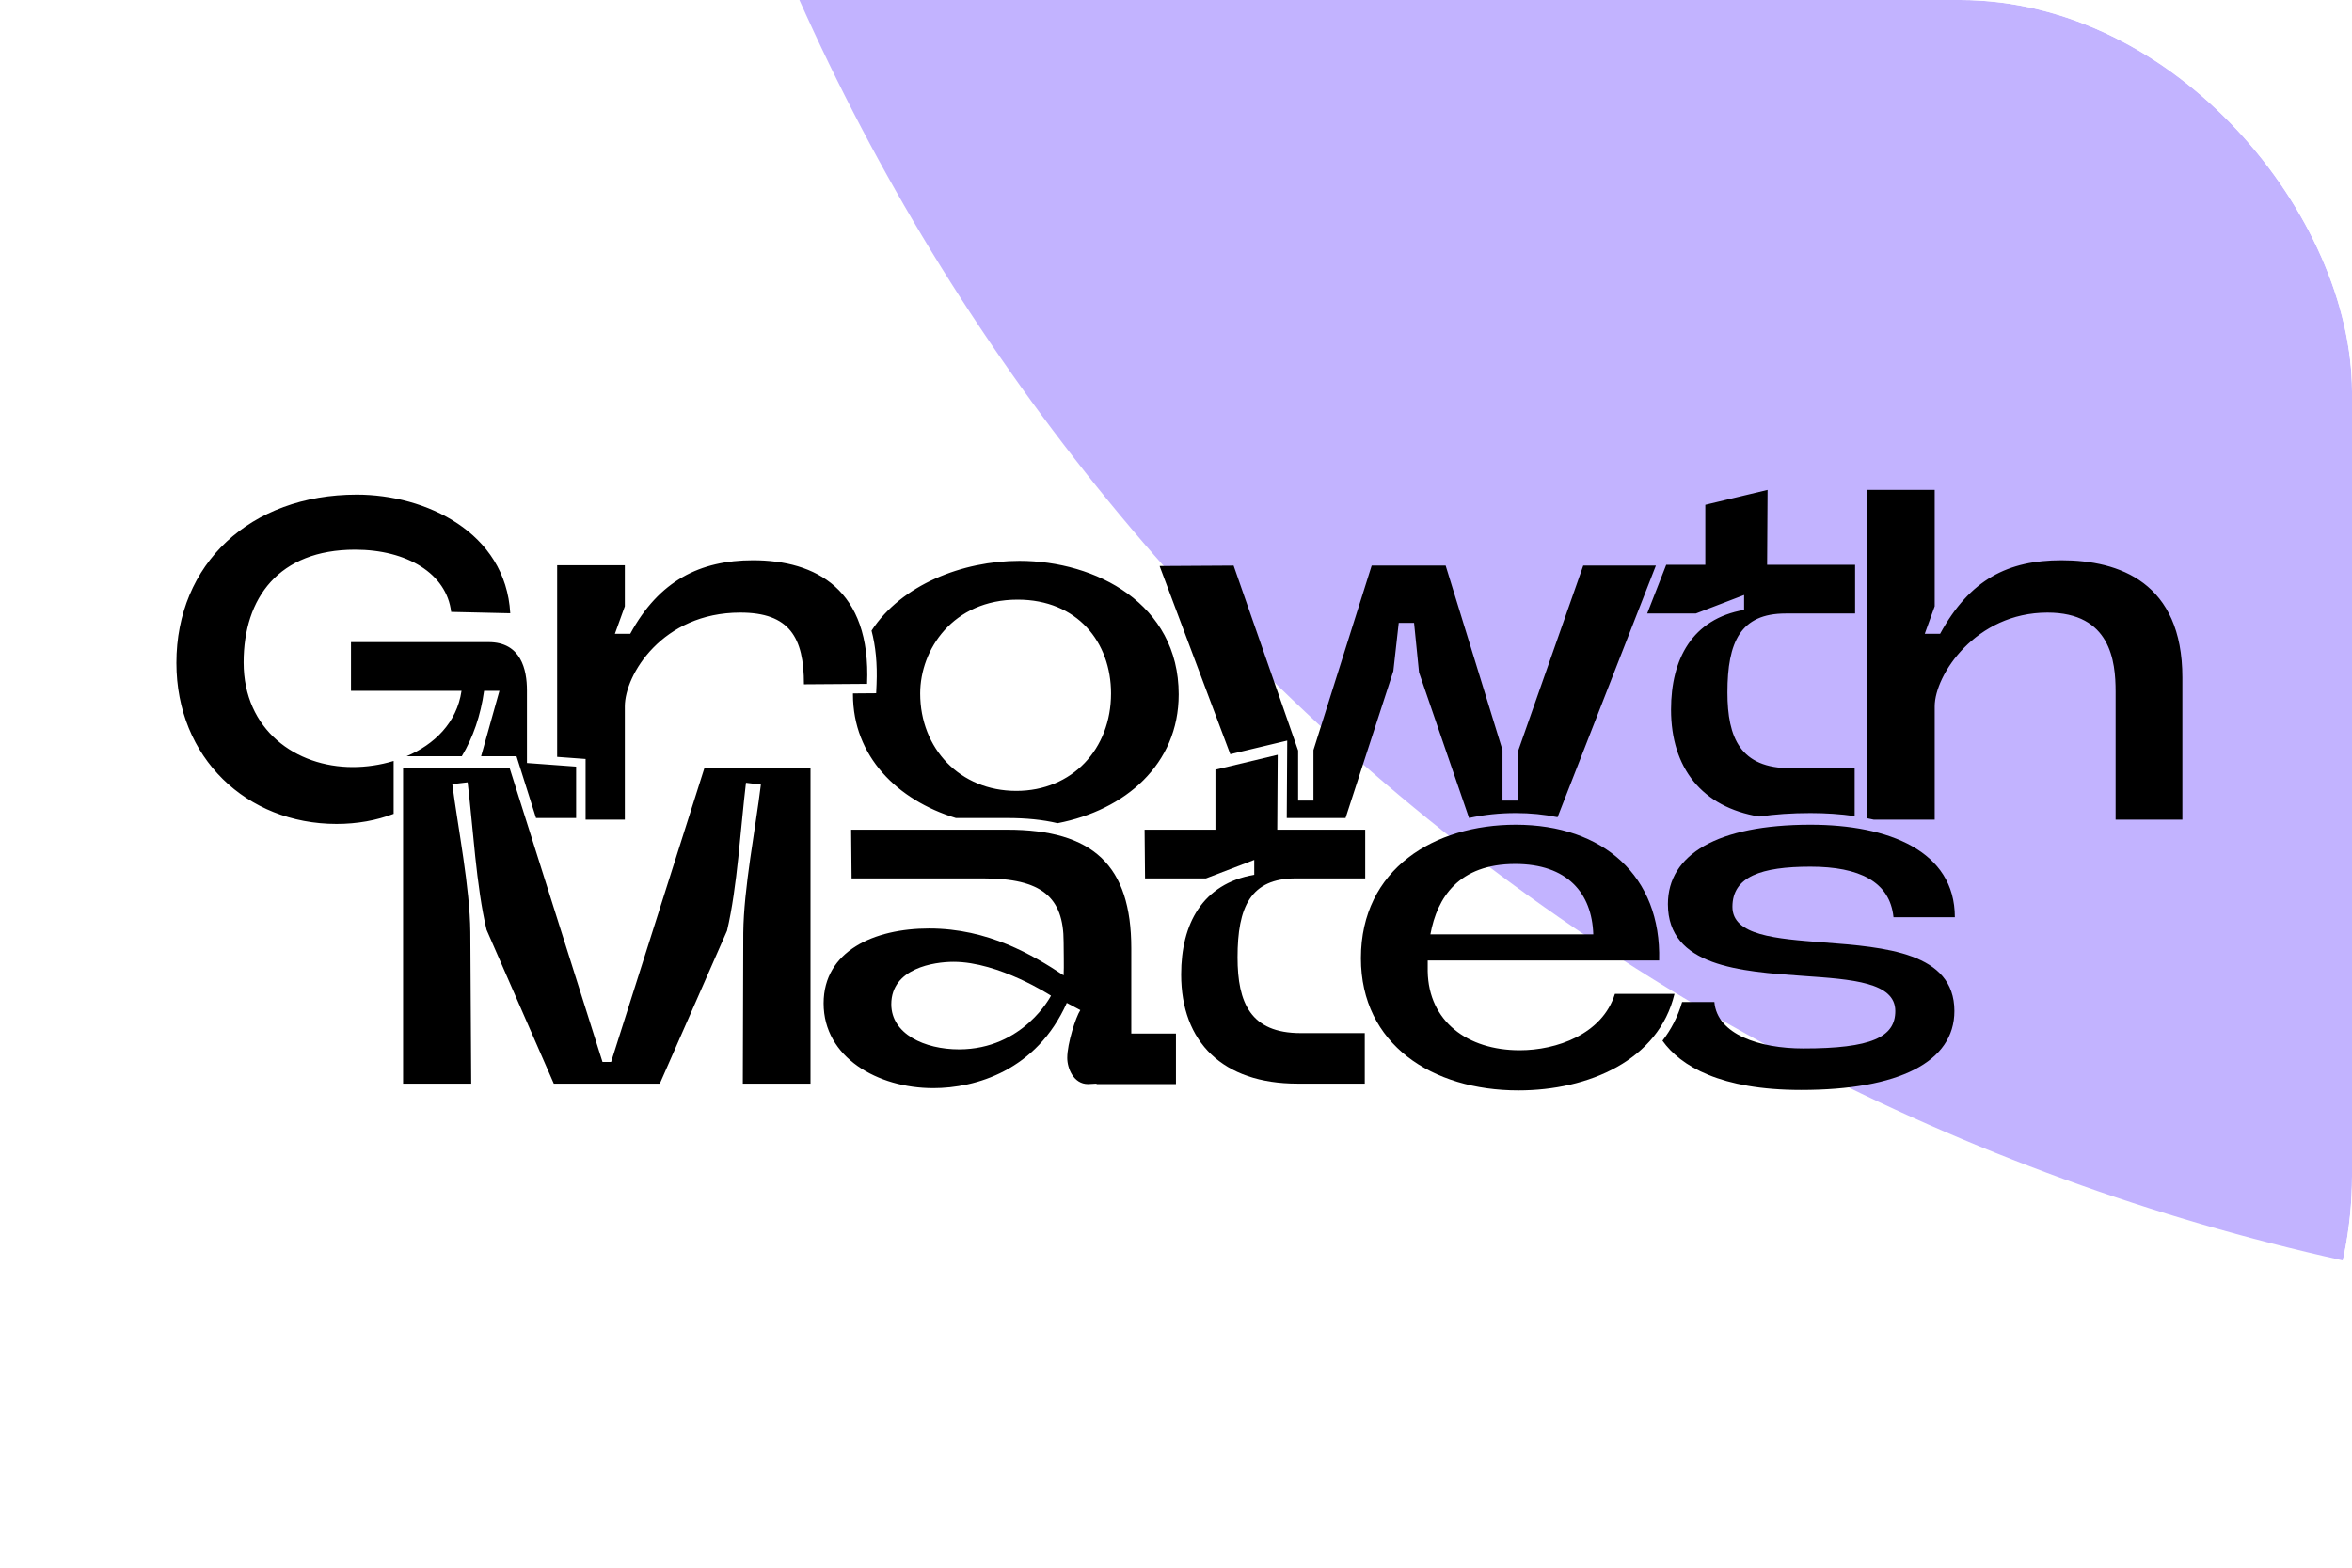 <?xml version="1.0" encoding="UTF-8"?>
<svg xmlns="http://www.w3.org/2000/svg" width="120" height="80" viewBox="0 0 120 80" fill="none">
  <g clip-path="url(#clip0_994_35)">
    <rect width="120" height="80" rx="20" fill="white"></rect>
    <g filter="url(#filter0_f_994_35)">
      <circle cx="144" cy="-46" r="113" fill="#C2B3FF"></circle>
    </g>
    <path fill-rule="evenodd" clip-rule="evenodd" d="M90.159 28.821L90.182 25L87.006 25.76V28.821H85.011L84.04 31.307H86.522L88.985 30.363V31.123C86.338 31.583 85.257 33.632 85.257 36.21C85.257 39.202 86.847 41.192 89.758 41.669C90.549 41.55 91.421 41.491 92.371 41.491C93.144 41.491 93.902 41.54 94.625 41.645V39.202H91.356C88.801 39.202 88.134 37.66 88.134 35.335C88.134 32.757 88.801 31.307 91.103 31.307H94.648V28.821H90.159ZM95.594 41.826C95.483 41.8 95.37 41.776 95.256 41.754V25H98.709V30.939L98.202 32.343H98.985C100.504 29.558 102.461 28.591 105.177 28.591C108.123 28.591 111.346 29.719 111.346 34.575V41.826H107.939V35.289C107.939 33.747 107.686 31.261 104.463 31.261C100.803 31.261 98.709 34.437 98.709 36.049V41.826H95.594ZM20.084 41.53C19.208 41.866 18.231 42.045 17.171 42.045C12.591 42.045 9 38.684 9 33.827C9 28.786 12.752 25.241 18.207 25.241C21.706 25.241 25.803 27.152 26.033 31.295L23.018 31.226C22.788 29.27 20.762 28.05 18.115 28.05C14.225 28.05 12.43 30.512 12.43 33.804C12.43 37.257 15.1 39.144 18 39.144C18.679 39.144 19.397 39.042 20.084 38.832V41.53ZM24.546 38.591L25.481 35.254H24.698C24.523 36.514 24.134 37.637 23.562 38.591H20.747C22.149 37.993 23.306 36.898 23.547 35.254H17.908V32.768H24.928C26.586 32.768 26.885 34.172 26.885 35.231V38.937L29.394 39.121V41.745H27.349L26.352 38.591H24.546ZM53.958 42.008C53.196 41.827 52.338 41.744 51.389 41.744H48.769C45.776 40.83 43.518 38.589 43.518 35.434C43.518 35.418 43.519 35.402 43.519 35.386L44.702 35.377L44.722 34.919C44.766 33.876 44.675 32.967 44.466 32.182C45.988 29.845 49.101 28.621 52.012 28.621C55.902 28.621 60.138 30.807 60.138 35.434C60.138 39.02 57.392 41.346 53.958 42.008ZM68.65 41.744H65.651L65.675 37.793L62.77 38.488L59.164 28.885C59.164 28.885 62.916 28.862 62.939 28.862L66.231 38.3V40.855H67.013V38.276L69.983 28.862H73.758L76.658 38.276V40.855H77.441L77.463 38.3L80.778 28.862H84.484L79.467 41.702C78.796 41.562 78.081 41.491 77.33 41.491C76.521 41.491 75.719 41.574 74.951 41.742L72.4 34.317L72.146 31.785H71.364L71.088 34.248L68.65 41.744ZM51.851 40.36C48.974 40.36 46.948 38.196 46.948 35.388C46.948 33.155 48.605 30.6 51.92 30.6C54.958 30.6 56.685 32.764 56.685 35.388C56.685 38.219 54.705 40.36 51.851 40.36ZM29.877 38.731V41.826H31.879V36.049C31.879 34.438 33.789 31.261 37.771 31.261C40.28 31.261 41.017 32.527 41.017 34.921L44.239 34.898C44.447 30.064 41.615 28.591 38.416 28.591C35.723 28.591 33.628 29.627 32.155 32.343H31.372L31.879 30.939V28.844H28.426V38.624L29.877 38.731Z" fill="black"></path>
    <path d="M84.65 49.014H72.842C72.842 49.199 72.842 49.383 72.842 49.567C72.888 52.122 74.868 53.595 77.538 53.595C79.402 53.595 81.75 52.789 82.394 50.718H85.433C84.627 54.101 81.059 55.644 77.469 55.644C73.072 55.644 69.435 53.296 69.435 48.899C69.435 44.319 73.21 42.086 77.331 42.086C81.796 42.086 84.765 44.71 84.65 49.014ZM72.98 47.679H81.29C81.221 45.562 79.955 44.089 77.308 44.089C74.43 44.089 73.325 45.792 72.98 47.679Z" fill="black"></path>
    <path fill-rule="evenodd" clip-rule="evenodd" d="M84.82 53.108C85.261 52.538 85.604 51.881 85.822 51.132H87.468C87.607 52.789 89.77 53.503 92.003 53.503C95.479 53.503 96.699 52.927 96.699 51.593C96.699 50.128 94.497 49.975 92.012 49.802C88.792 49.577 85.097 49.32 85.097 46.137C85.097 43.605 87.63 42.086 92.371 42.086C96.353 42.086 99.737 43.421 99.737 46.805H96.607C96.422 44.986 94.857 44.227 92.371 44.227C89.862 44.227 88.389 44.733 88.389 46.275C88.389 47.736 90.588 47.905 93.048 48.094C96.171 48.333 99.714 48.605 99.714 51.593C99.714 54.193 96.883 55.621 91.888 55.621C87.793 55.621 85.746 54.409 84.82 53.108Z" fill="black"></path>
    <path d="M65.189 38.518L65.166 42.339H69.654V44.825H66.109C63.807 44.825 63.14 46.275 63.14 48.853C63.14 51.178 63.807 52.72 66.363 52.72H69.631V55.298H66.202C62.38 55.298 60.263 53.18 60.263 49.727C60.263 47.149 61.345 45.101 63.992 44.64V43.881L61.529 44.825H58.421L58.398 42.339H62.012V39.277L65.189 38.518Z" fill="black"></path>
    <path d="M42.021 51.201C42.021 48.531 44.599 47.38 47.407 47.38C50.423 47.38 52.701 48.738 54.267 49.774C54.29 49.36 54.267 48.439 54.267 48.071C54.267 45.769 53.139 44.825 50.169 44.825H43.448L43.425 42.339H51.389C55.763 42.339 57.719 44.157 57.719 48.393V52.743H59.998V55.321H55.947V55.298L55.51 55.321C54.773 55.321 54.451 54.516 54.451 53.986C54.451 53.25 54.888 51.892 55.118 51.546L54.428 51.178C52.886 54.631 49.778 55.528 47.614 55.528C44.783 55.528 42.021 53.963 42.021 51.201ZM45.474 51.247C45.474 52.766 47.177 53.549 48.926 53.549C52.218 53.549 53.622 50.81 53.622 50.81C53.622 50.81 50.975 49.083 48.65 49.083C47.661 49.083 45.474 49.406 45.474 51.247Z" fill="black"></path>
    <path d="M37.093 47.495L33.664 55.298H28.255L24.825 47.449C24.295 45.239 24.134 42.178 23.858 39.922L23.075 40.014C23.375 42.293 23.973 45.285 23.996 47.564L24.042 55.298H20.566V39.185H25.999L30.74 54.193H31.178L35.942 39.185H41.352V55.298H37.899L37.922 47.61C37.945 45.308 38.544 42.316 38.82 40.037L38.06 39.945C37.784 42.224 37.623 45.262 37.093 47.495Z" fill="black"></path>
  </g>
  <defs>
    <filter id="filter0_f_994_35" x="-49" y="-239" width="386" height="386" color-interpolation-filters="sRGB">
      <feFlood flood-opacity="0" result="BackgroundImageFix"></feFlood>
      <feBlend mode="normal" in="SourceGraphic" in2="BackgroundImageFix" result="shape"></feBlend>
      <feGaussianBlur stdDeviation="40" result="effect1_foregroundBlur_994_35"></feGaussianBlur>
    </filter>
    <clipPath id="clip0_994_35">
      <rect width="120" height="80" rx="20" fill="white"></rect>
    </clipPath>
  </defs>
</svg>
